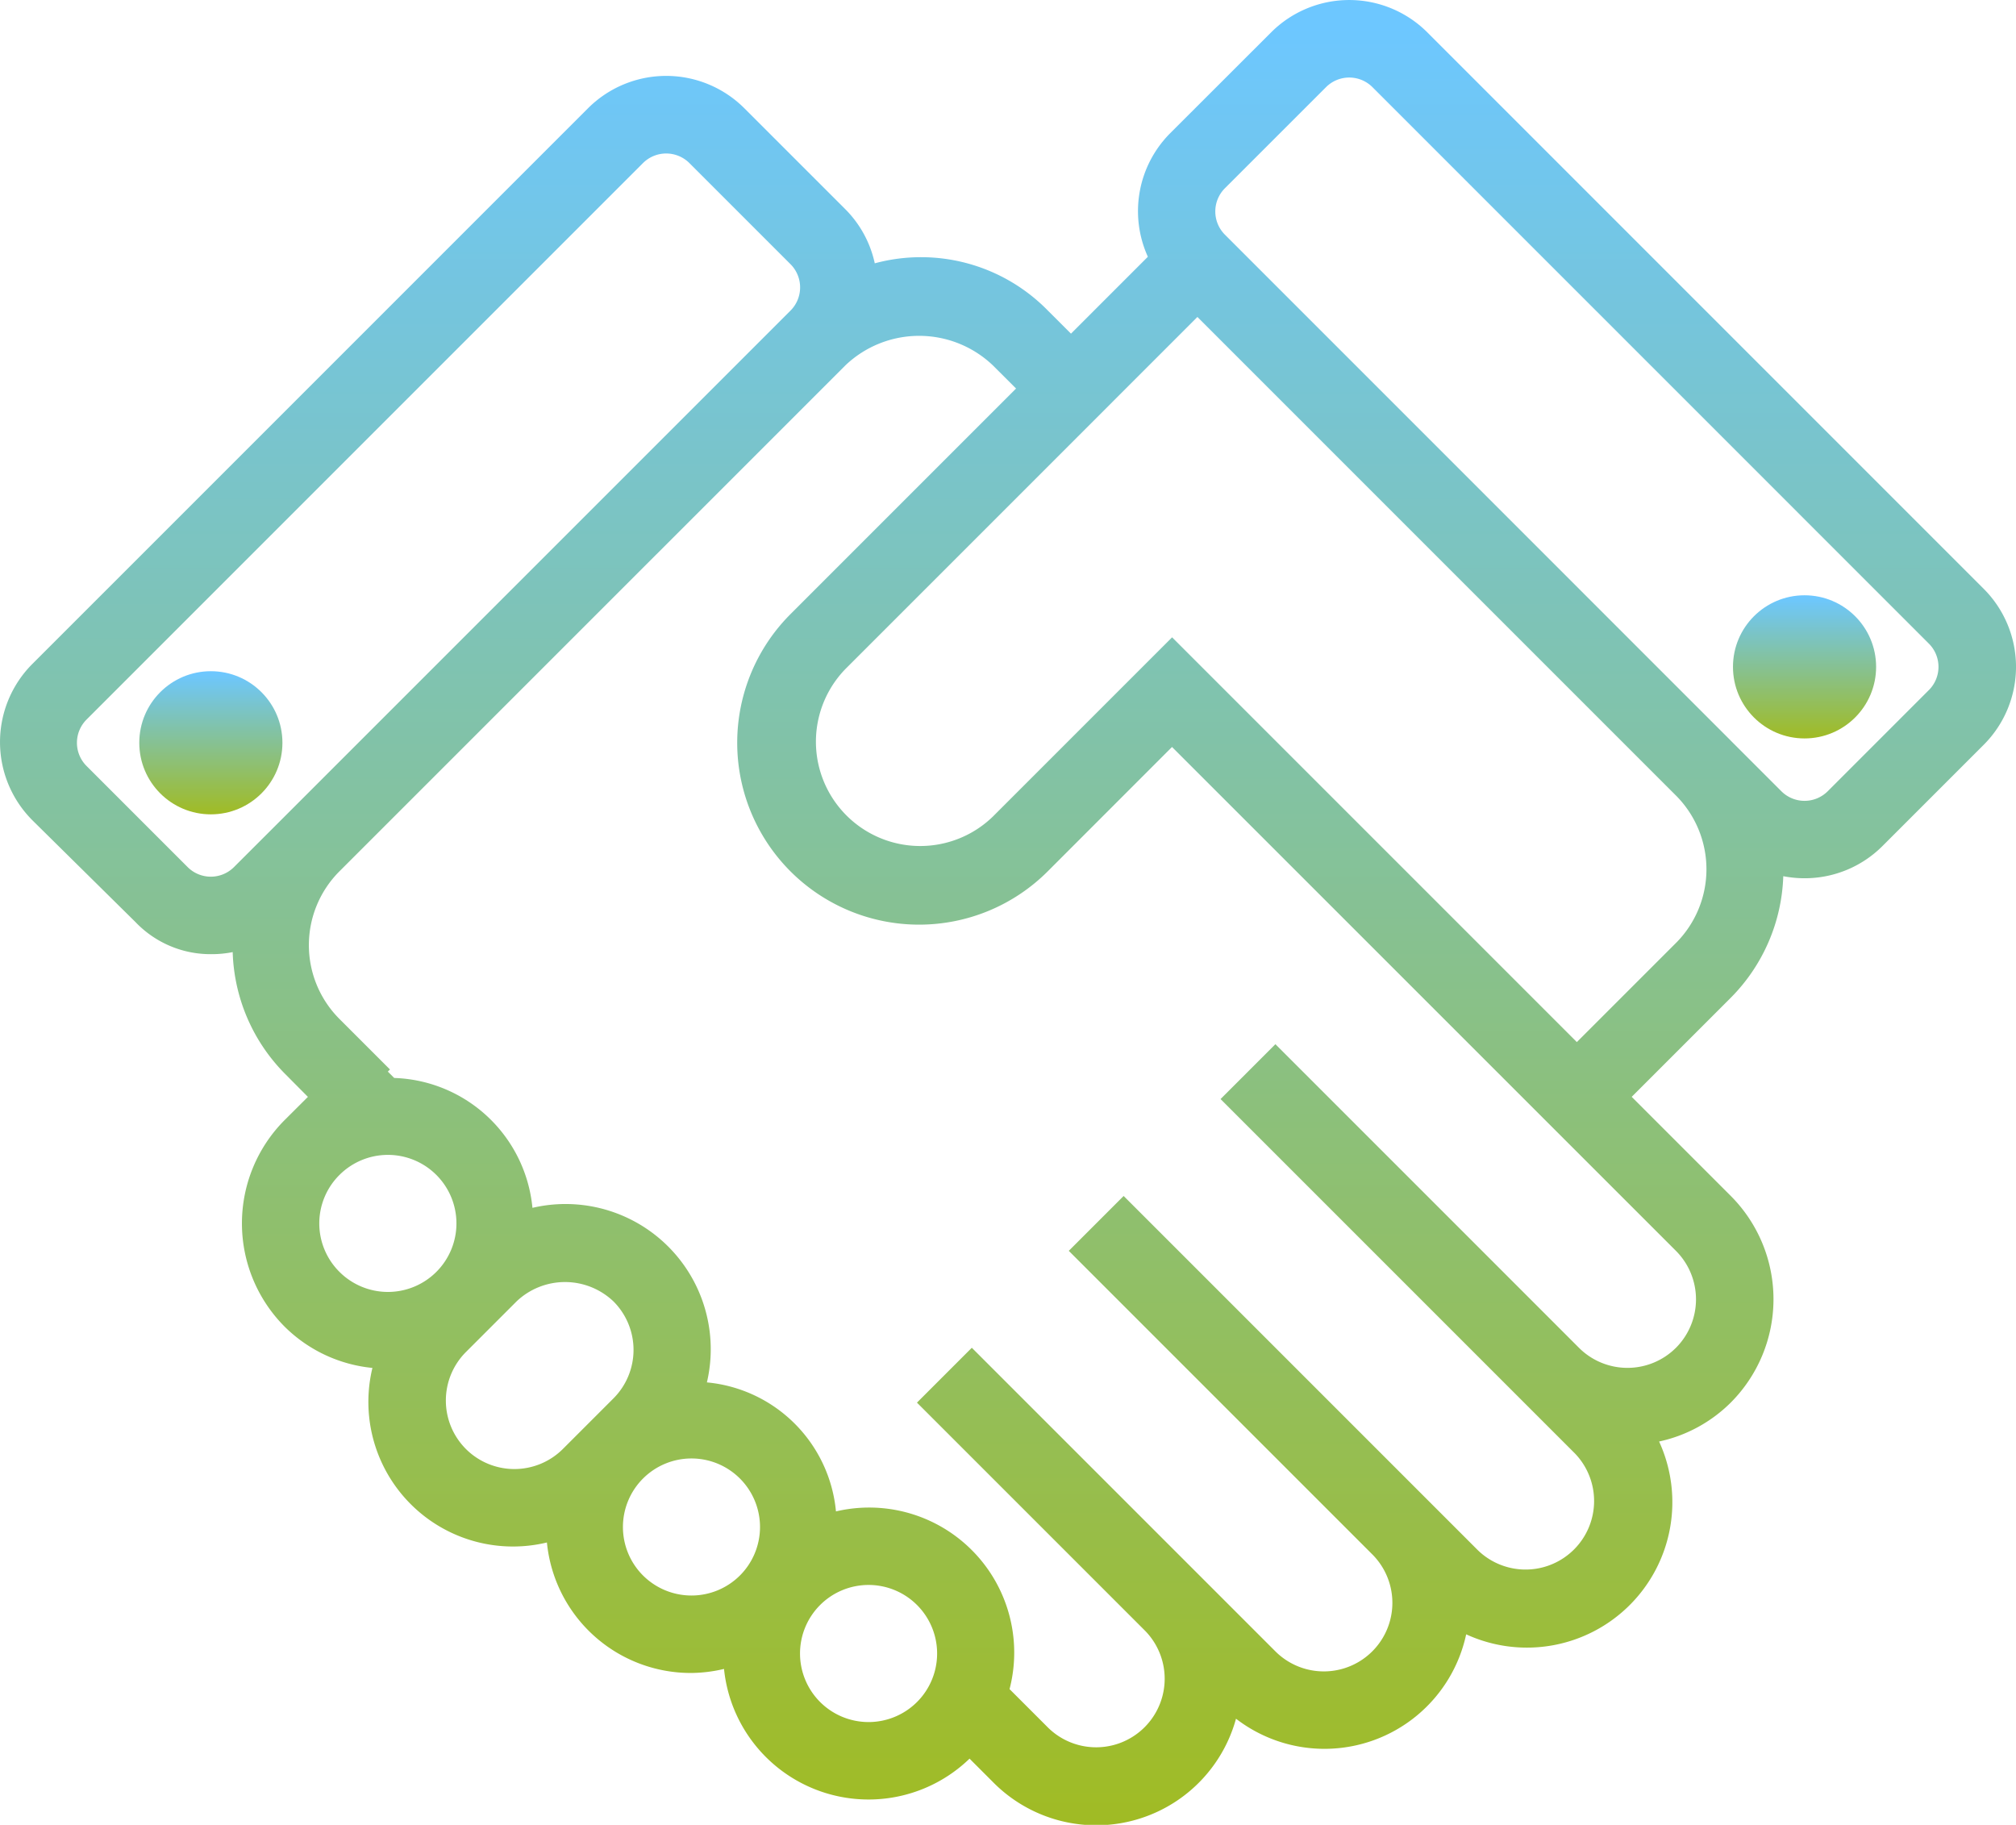 <svg xmlns="http://www.w3.org/2000/svg" xmlns:xlink="http://www.w3.org/1999/xlink" viewBox="0 0 231.751 209.76"><defs><style>.a{fill:url(#a);}</style><linearGradient id="a" x1="0.5" y1="0.014" x2="0.5" y2="1.031" gradientUnits="objectBoundingBox"><stop offset="0" stop-color="#6dc7ff"/><stop offset="1" stop-color="#a2bb1d"/></linearGradient></defs><g transform="translate(-6.001 -8.466)"><circle class="a" cx="8.227" cy="8.227" r="8.227" transform="translate(22.013 85.62)"/><circle class="a" cx="8.227" cy="8.227" r="8.227" transform="translate(205.217 76.893)"/><path class="a" d="M234.043,76.154,170.071,12.177a12.7,12.7,0,0,0-17.938,0L140.5,23.8a12.687,12.687,0,0,0-2.545,14.181l-8.838,8.838-2.665-2.661a20.392,20.392,0,0,0-19.891-5.424,12.57,12.57,0,0,0-3.374-6.208L91.552,20.894a12.713,12.713,0,0,0-17.938,0L9.632,84.875a12.709,12.709,0,0,0,.152,17.938l11.779,11.632v0a11.921,11.921,0,0,0,8.82,3.7,12.073,12.073,0,0,0,2.367-.236,20.731,20.731,0,0,0,6,13.976l2.647,2.665-2.674,2.665a16.815,16.815,0,0,0,0,23.75,16.623,16.623,0,0,0,10.09,4.742,16.624,16.624,0,0,0,20.06,20.064,16.613,16.613,0,0,0,16.619,15,16.839,16.839,0,0,0,3.739-.464,16.7,16.7,0,0,0,28.225,10.313l2.687,2.687a16.664,16.664,0,0,0,27.944-7.278,16.663,16.663,0,0,0,26.46-9.7,16.718,16.718,0,0,0,22.177-22.163,16.645,16.645,0,0,0,8.241-4.479,16.819,16.819,0,0,0,0-23.75l-11.391-11.391,11.391-11.391a20.77,20.77,0,0,0,6.034-13.972,12.849,12.849,0,0,0,2.442.236,12.628,12.628,0,0,0,8.967-3.708l11.632-11.632A12.677,12.677,0,0,0,234.043,76.154ZM27.575,108.14,15.947,96.512a3.775,3.775,0,0,1,0-5.33L79.919,27.209a3.779,3.779,0,0,1,5.33,0L96.877,38.837a3.775,3.775,0,0,1,0,5.33L82.339,58.705h0L50.349,90.692h0L38.717,102.324h0L32.9,108.135A3.767,3.767,0,0,1,27.575,108.14Zm17.448,35.387a7.877,7.877,0,1,1,0,11.137A7.848,7.848,0,0,1,45.023,143.526Zm14.538,31.5a7.887,7.887,0,0,1,0-11.146l2.91-2.91,2.91-2.91a8.084,8.084,0,0,1,11.142,0,7.887,7.887,0,0,1,0,11.146l-2.91,2.91-2.91,2.91A7.889,7.889,0,0,1,59.561,175.027Zm20.358,14.538a7.879,7.879,0,1,1,11.142,0A7.89,7.89,0,0,1,79.919,189.565Zm31.5,14.542a7.88,7.88,0,1,1,0-11.146A7.881,7.881,0,0,1,111.42,204.107Zm87.241-40.713a7.887,7.887,0,0,1-11.146,0l-14.538-14.542h0l-20.359-20.358-6.306,6.306,40.713,40.713a7.879,7.879,0,0,1-11.146,11.137l-5.812-5.812-8.726-8.726-26.17-26.17-6.306,6.306,26.17,26.17,8.726,8.726a7.88,7.88,0,0,1-11.146,11.142l-8.726-8.726-26.17-26.17-6.306,6.306,26.17,26.17a7.88,7.88,0,0,1-11.142,11.146l-4.385-4.385A16.674,16.674,0,0,0,102.1,182.2,16.433,16.433,0,0,0,87.264,167.37a16.691,16.691,0,0,0-20.055-20.064,16.508,16.508,0,0,0-15.893-14.93l-.731-.731.245-.245-5.816-5.816a12,12,0,0,1-.022-16.931l58.192-58.188s0-.009.009-.009a12.284,12.284,0,0,1,16.945.009l2.665,2.661L105.595,70.333h0l-8.722,8.726a20.908,20.908,0,0,0,29.566,29.571l14.293-14.3,57.929,57.92A7.89,7.89,0,0,1,198.661,163.395Zm0-46.533-11.391,11.391L140.741,81.725l-20.6,20.6A11.991,11.991,0,0,1,103.184,85.37l17.448-17.448L143.651,44.9l55.032,55.032A12,12,0,0,1,198.661,116.862Zm29.08-29.076L216.109,99.418a3.771,3.771,0,0,1-5.33,0l-5.794-5.794a.078.078,0,0,0-.018-.022l-8.726-8.726h0L164.255,52.885h0l-4.247-4.247-13.2-13.2a3.775,3.775,0,0,1,0-5.33l11.632-11.628a3.777,3.777,0,0,1,5.33,0L227.746,82.46A3.778,3.778,0,0,1,227.741,87.786Z" transform="translate(0)"/></g></svg>